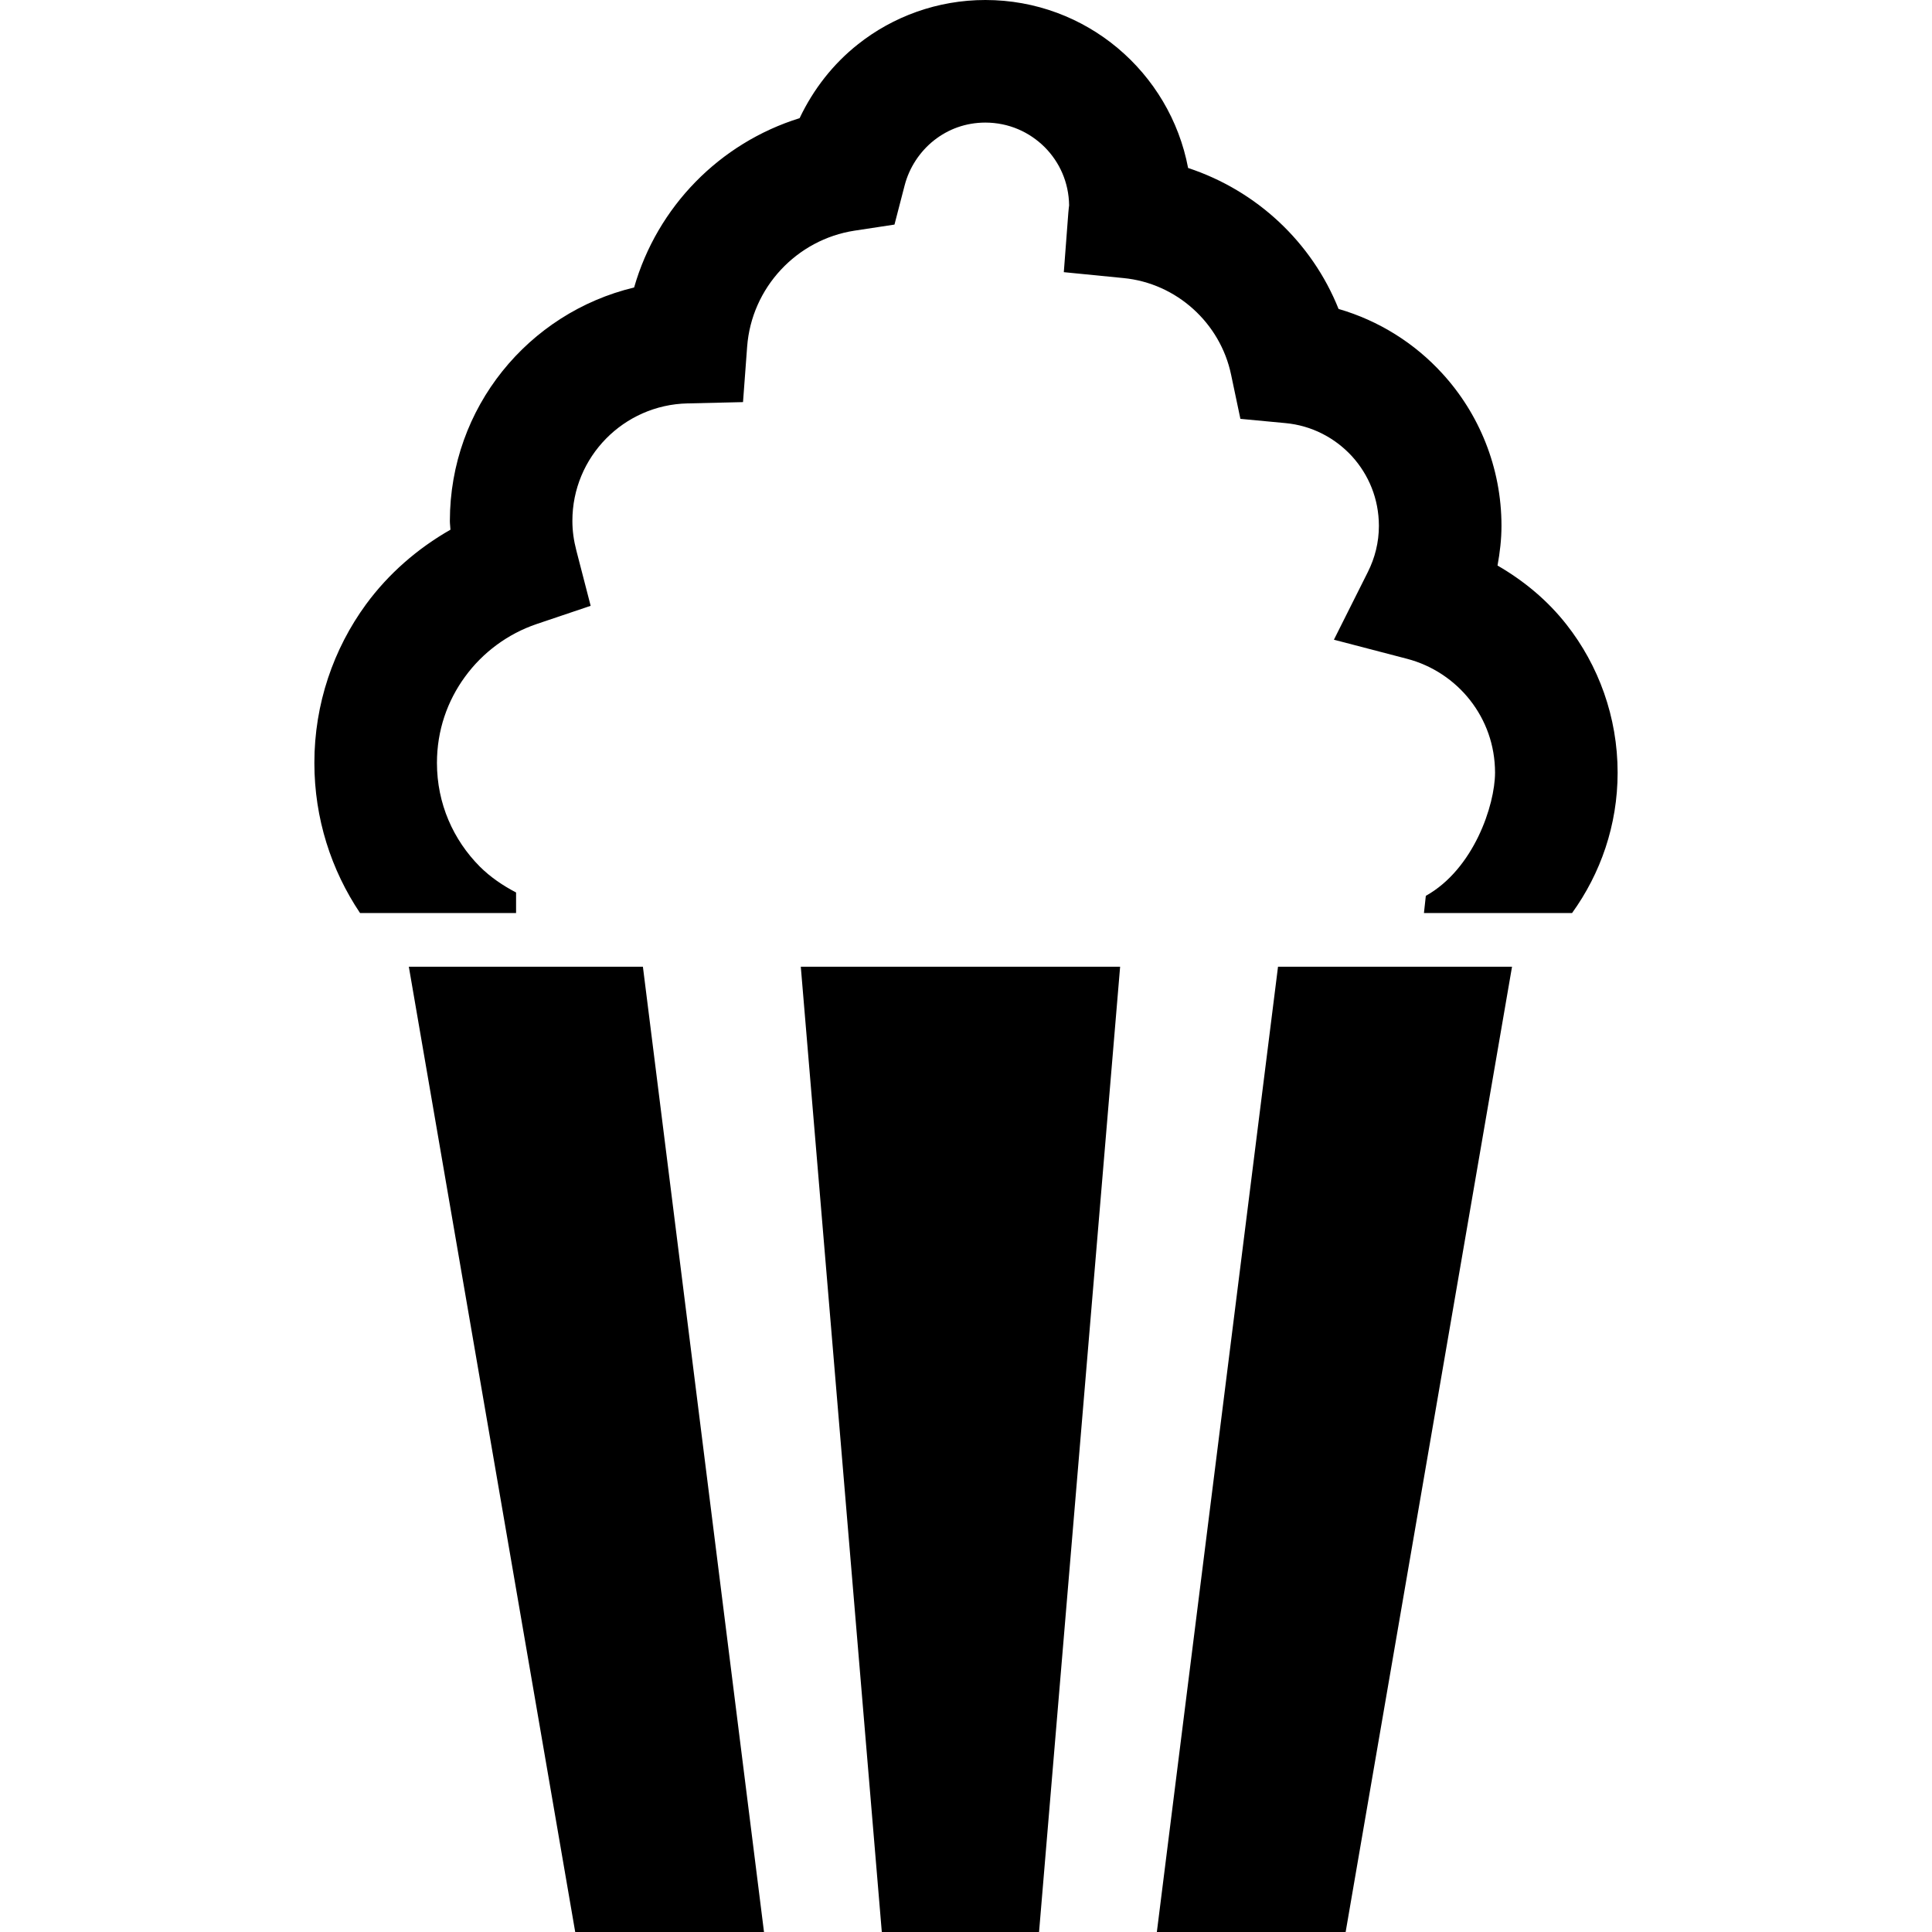 <?xml version="1.0" encoding="utf-8"?>
<!DOCTYPE svg PUBLIC "-//W3C//DTD SVG 1.1//EN" "http://www.w3.org/Graphics/SVG/1.1/DTD/svg11.dtd">
<svg version="1.1" id="_x32_" xmlns="http://www.w3.org/2000/svg" xmlns:xlink="http://www.w3.org/1999/xlink" 
	 width="800px" height="800px" viewBox="0 0 512 512"  xml:space="preserve">
<style type="text/css">
<![CDATA[
	.st0{fill:#000000;}
]]>
</style>
<g>
	<polygon class="st0" points="253.109,256.188 212.219,256.188 233.688,512 247.688,512 261.156,512 275.359,512 296.844,256.188 
		255.922,256.188 	"/>
	<polygon class="st0" points="306.578,512 356.609,512 400.703,256.188 338.688,256.188 	"/>
	<polygon class="st0" points="108.344,256.188 152.438,512 202.469,512 170.375,256.188 	"/>
	<path class="st0" d="M415.141,165.516c-4.984-6.359-11.25-11.578-18.281-15.641c0.625-3.438,1.047-6.922,1.047-10.531
		c0-15.516-5.984-29.813-15.719-40.406c-7.281-7.969-16.766-13.969-27.453-17.063c-7.078-17.688-21.688-31.344-39.875-37.359
		C310.063,19.188,287.859,0,261.125,0c-12.703,0-24.516,4.406-33.734,11.719c-6.578,5.188-11.844,11.922-15.484,19.594
		c-21.188,6.594-37.734,23.484-43.859,44.875c-28,6.703-48.813,31.813-48.828,61.875c0,0.781,0.125,1.531,0.156,2.313
		c-8.766,5-16.438,11.688-22.375,19.781c-8.594,11.75-13.703,26.375-13.688,42.031c0,14.719,4.469,28.406,12.109,39.781h41.344
		v-5.453c-3.5-1.828-6.781-4.047-9.578-6.828c-7.063-7.094-11.391-16.719-11.391-27.5c0-8.609,2.734-16.406,7.438-22.844
		c4.688-6.438,11.328-11.375,18.984-13.969l14.313-4.828l-3.781-14.609c-0.703-2.688-1.063-5.281-1.063-7.875
		c-0.016-16.969,13.594-30.781,30.5-31.156l14.719-0.344L198,91.875c1.172-15.672,13.156-28.406,28.469-30.75l10.578-1.609
		l2.688-10.359c1.234-4.781,4.047-9,7.797-11.969c3.781-2.969,8.375-4.688,13.594-4.703c6.203,0.016,11.656,2.469,15.734,6.516
		c3.969,4,6.375,9.344,6.469,15.406c-0.047,0.391-0.125,0.969-0.203,1.891l-1.203,15.828l15.797,1.563
		c14.125,1.359,25.688,11.969,28.531,25.594L328.719,111l11.922,1.125c6.953,0.641,13.109,3.875,17.609,8.75
		c4.469,4.906,7.156,11.297,7.172,18.469c0,4.391-1.047,8.5-2.938,12.266l-8.984,17.922l19.406,5.063
		c6.672,1.75,12.531,5.672,16.688,10.969c4.156,5.313,6.594,11.875,6.609,19.188c-0.016,8.656-5.656,25.563-18.344,32.656
		l-0.5,4.563h39.25c7.563-10.484,12.078-23.313,12.078-37.219C428.688,190,423.609,176.281,415.141,165.516z"/>
</g>
</svg>